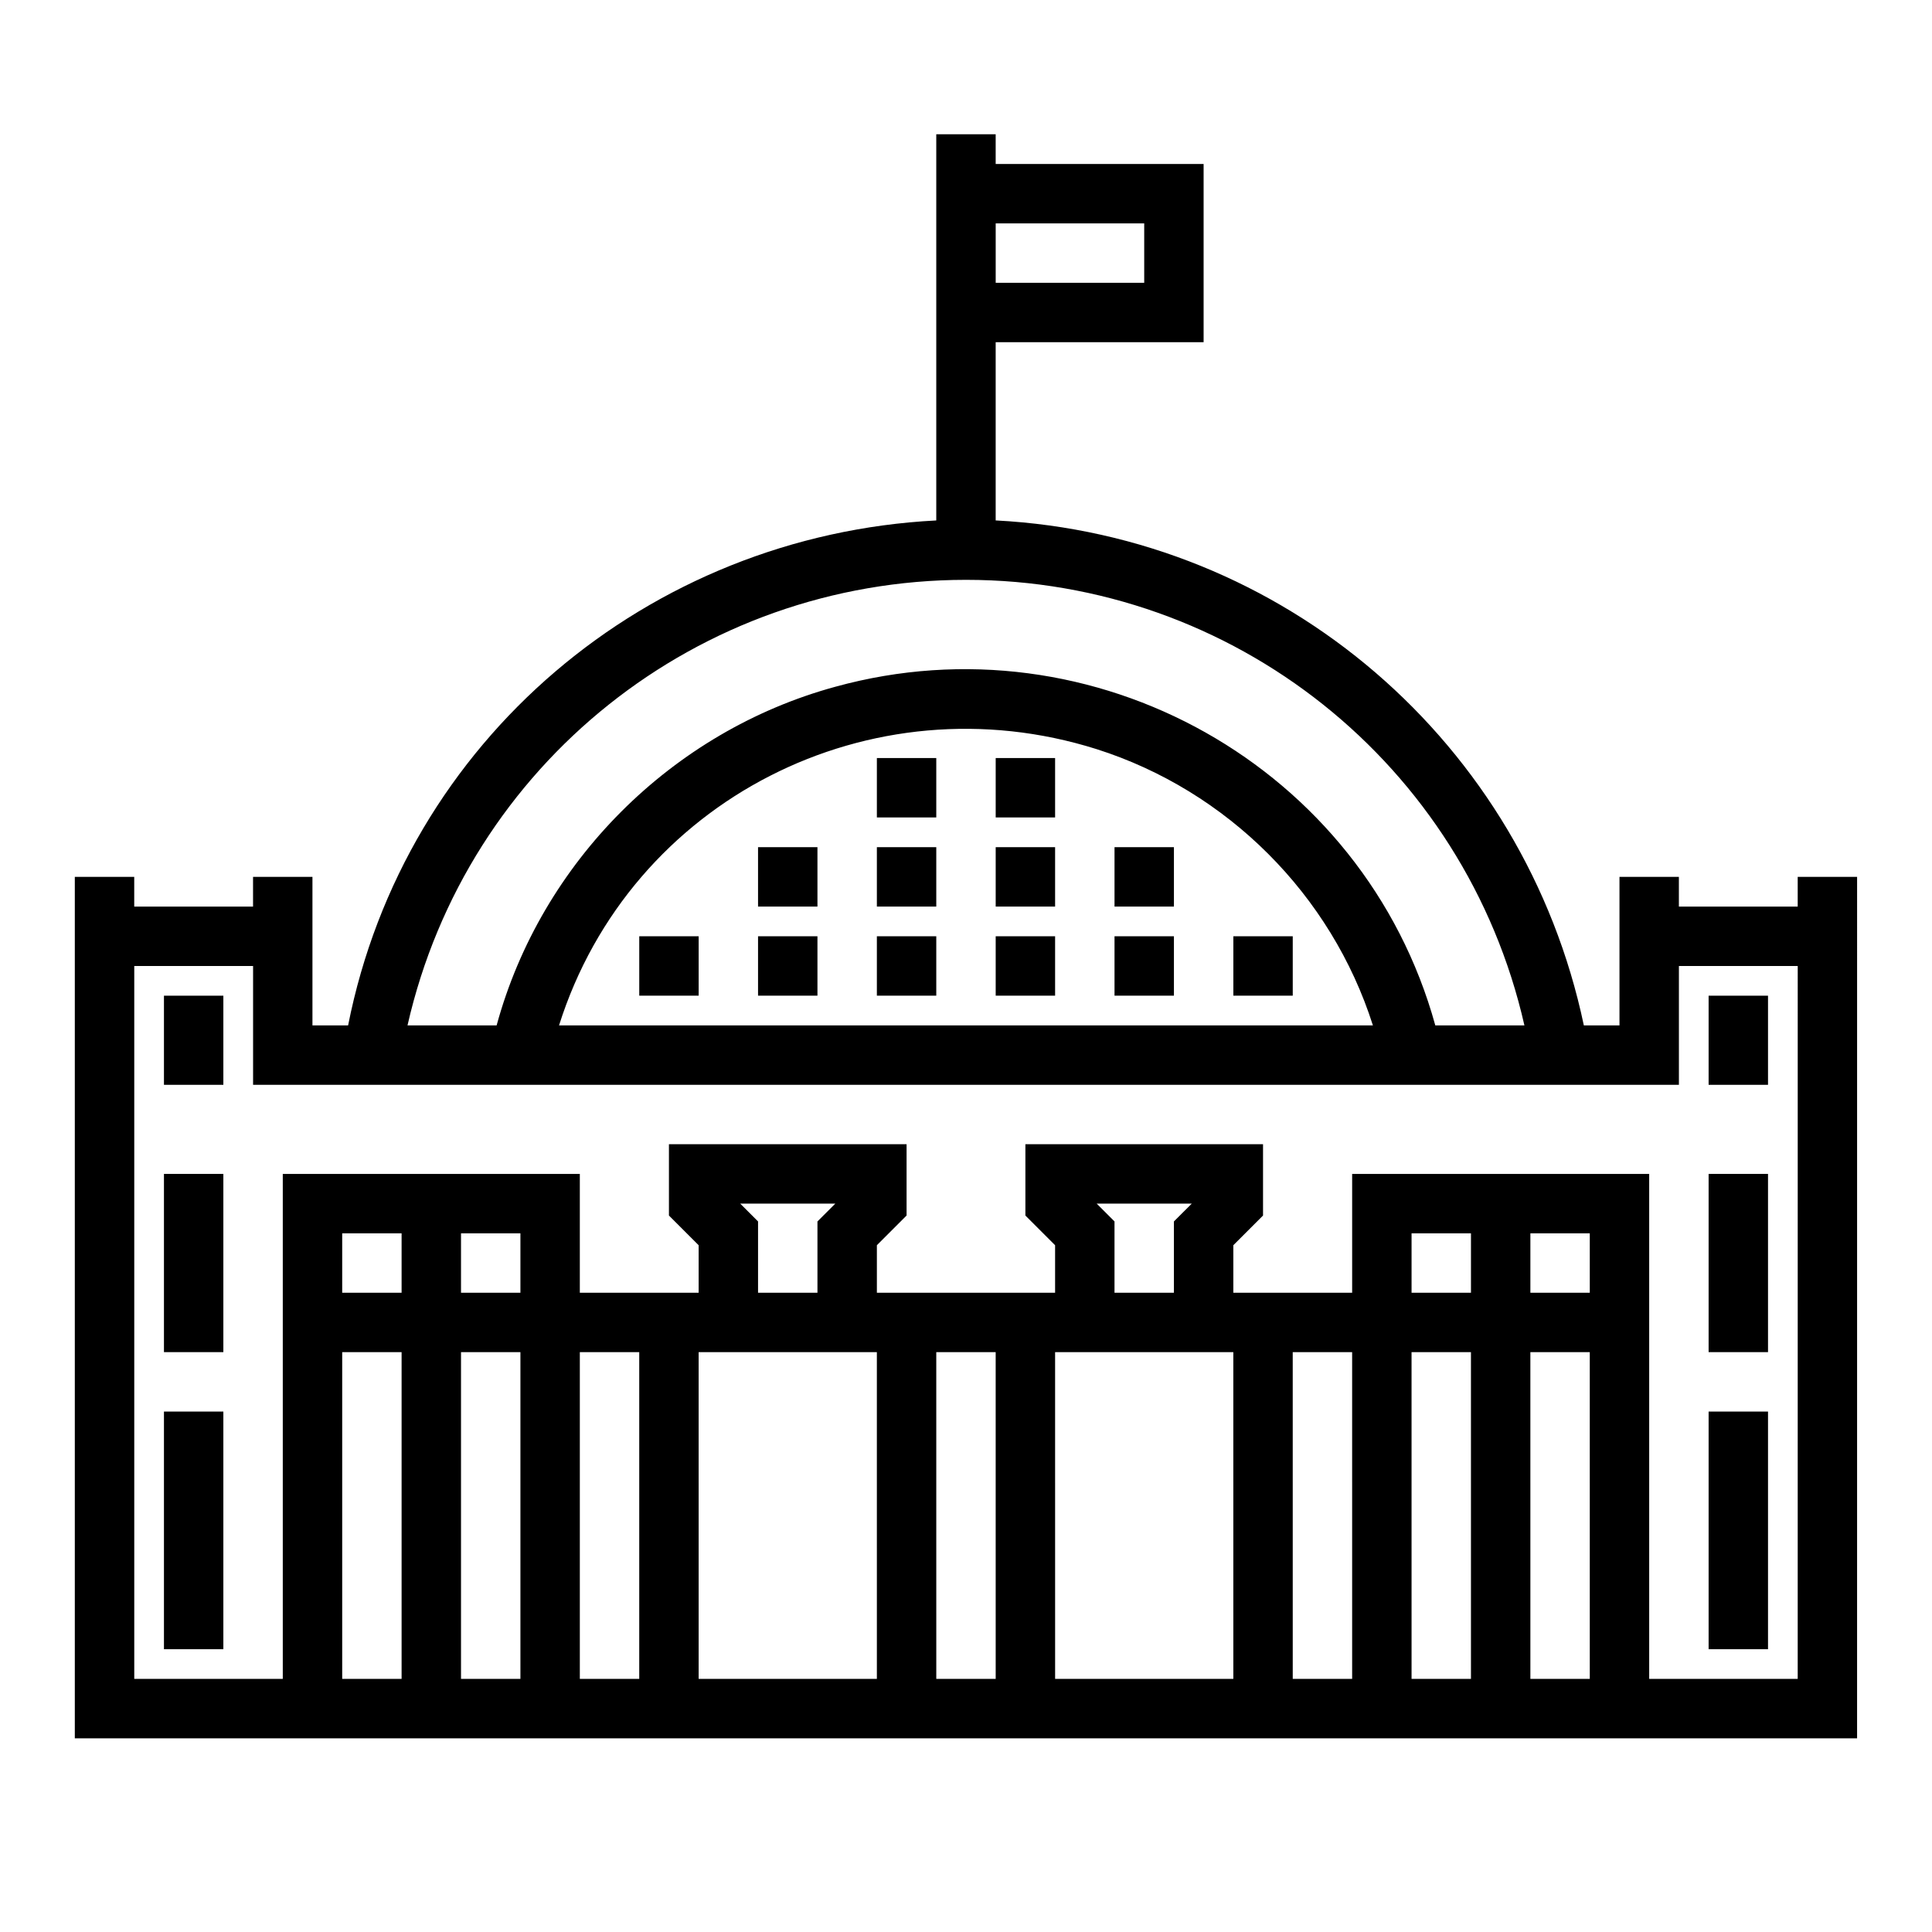 <?xml version="1.0" encoding="UTF-8"?>
<!-- Uploaded to: ICON Repo, www.svgrepo.com, Generator: ICON Repo Mixer Tools -->
<svg fill="#000000" width="800px" height="800px" version="1.1" viewBox="144 144 512 512" xmlns="http://www.w3.org/2000/svg">
 <g>
  <path d="m313.41 392.12h15.742v15.742h-15.742z"/>
  <path d="m344.89 392.12h15.742v15.742h-15.742z"/>
  <path d="m376.38 392.12h15.742v15.742h-15.742z"/>
  <path d="m407.87 392.12h15.742v15.742h-15.742z"/>
  <path d="m439.36 392.12h15.742v15.742h-15.742z"/>
  <path d="m470.85 392.12h15.742v15.742h-15.742z"/>
  <path d="m344.89 368.51h15.742v15.742h-15.742z"/>
  <path d="m376.38 368.51h15.742v15.742h-15.742z"/>
  <path d="m407.87 368.51h15.742v15.742h-15.742z"/>
  <path d="m439.36 368.51h15.742v15.742h-15.742z"/>
  <path d="m376.38 344.89h15.742v15.742h-15.742z"/>
  <path d="m407.87 344.89h15.742v15.742h-15.742z"/>
  <path d="m596.8 407.87h15.742v23.617h-15.742z"/>
  <path d="m187.45 407.87h15.742v23.617h-15.742z"/>
  <path d="m596.8 455.1h15.742v47.23h-15.742z"/>
  <path d="m596.8 518.08h15.742v62.977h-15.742z"/>
  <path d="m187.45 455.1h15.742v47.23h-15.742z"/>
  <path d="m187.45 518.08h15.742v62.977h-15.742z"/>
  <path d="m620.41 376.38v7.871h-31.488v-7.871h-15.742v39.359h-9.445c-15.742-74.785-79.508-129.89-155.87-133.82v-47.23h55.105v-47.234h-55.105v-7.871h-15.742v102.34c-76.359 3.938-140.91 58.254-155.87 133.82h-9.449v-39.359h-15.742v7.871h-31.488v-7.871h-15.746v228.29h472.32l0.004-228.29zm-212.54-173.18h39.359v15.742h-39.359zm-7.871 94.465c70.848 0 132.25 48.805 147.99 118.08h-23.617c-18.895-68.488-90.527-108.63-159.02-89.742-43.297 11.809-77.934 46.445-89.742 89.742h-23.617c15.75-69.277 77.148-118.08 148-118.08zm107.84 118.08h-215.69c18.895-59.828 82.656-92.102 142.48-73.211 34.637 11.023 62.188 38.574 73.207 73.211zm-257.41 173.18h-15.742v-86.59h15.742zm0-102.34h-15.742v-15.742h15.742zm31.488 102.34h-15.742v-86.59h15.742zm0-102.34h-15.742v-15.742h15.742zm31.488 102.34h-15.742v-86.59h15.742zm62.977 0h-47.23l-0.004-86.59h47.23zm-36.211-125.95h25.191l-4.727 4.723v18.891h-15.742v-18.895zm67.699 125.95h-15.742l-0.004-86.59h15.742zm62.977 0h-47.23l-0.004-86.59h47.23zm-36.211-125.95h25.191l-4.727 4.723v18.891h-15.742v-18.895zm67.699 125.95h-15.742l-0.004-86.59h15.742zm31.488 0h-15.742l-0.004-86.59h15.742zm0-102.34h-15.742v-15.742h15.742zm31.488 102.34h-15.742l-0.004-86.59h15.742zm0-102.34h-15.742v-15.742h15.742zm55.102 102.34h-39.359v-133.82h-78.719v31.488h-31.488v-12.594l7.871-7.871v-18.895h-62.977v18.895l7.871 7.871v12.594h-47.23v-12.594l7.871-7.871v-18.895h-62.977v18.895l7.871 7.871v12.594h-31.488v-31.488h-78.719v133.82h-39.359v-188.93h31.488v31.488h377.86v-31.488h31.488z"/>
 </g>
</svg>
